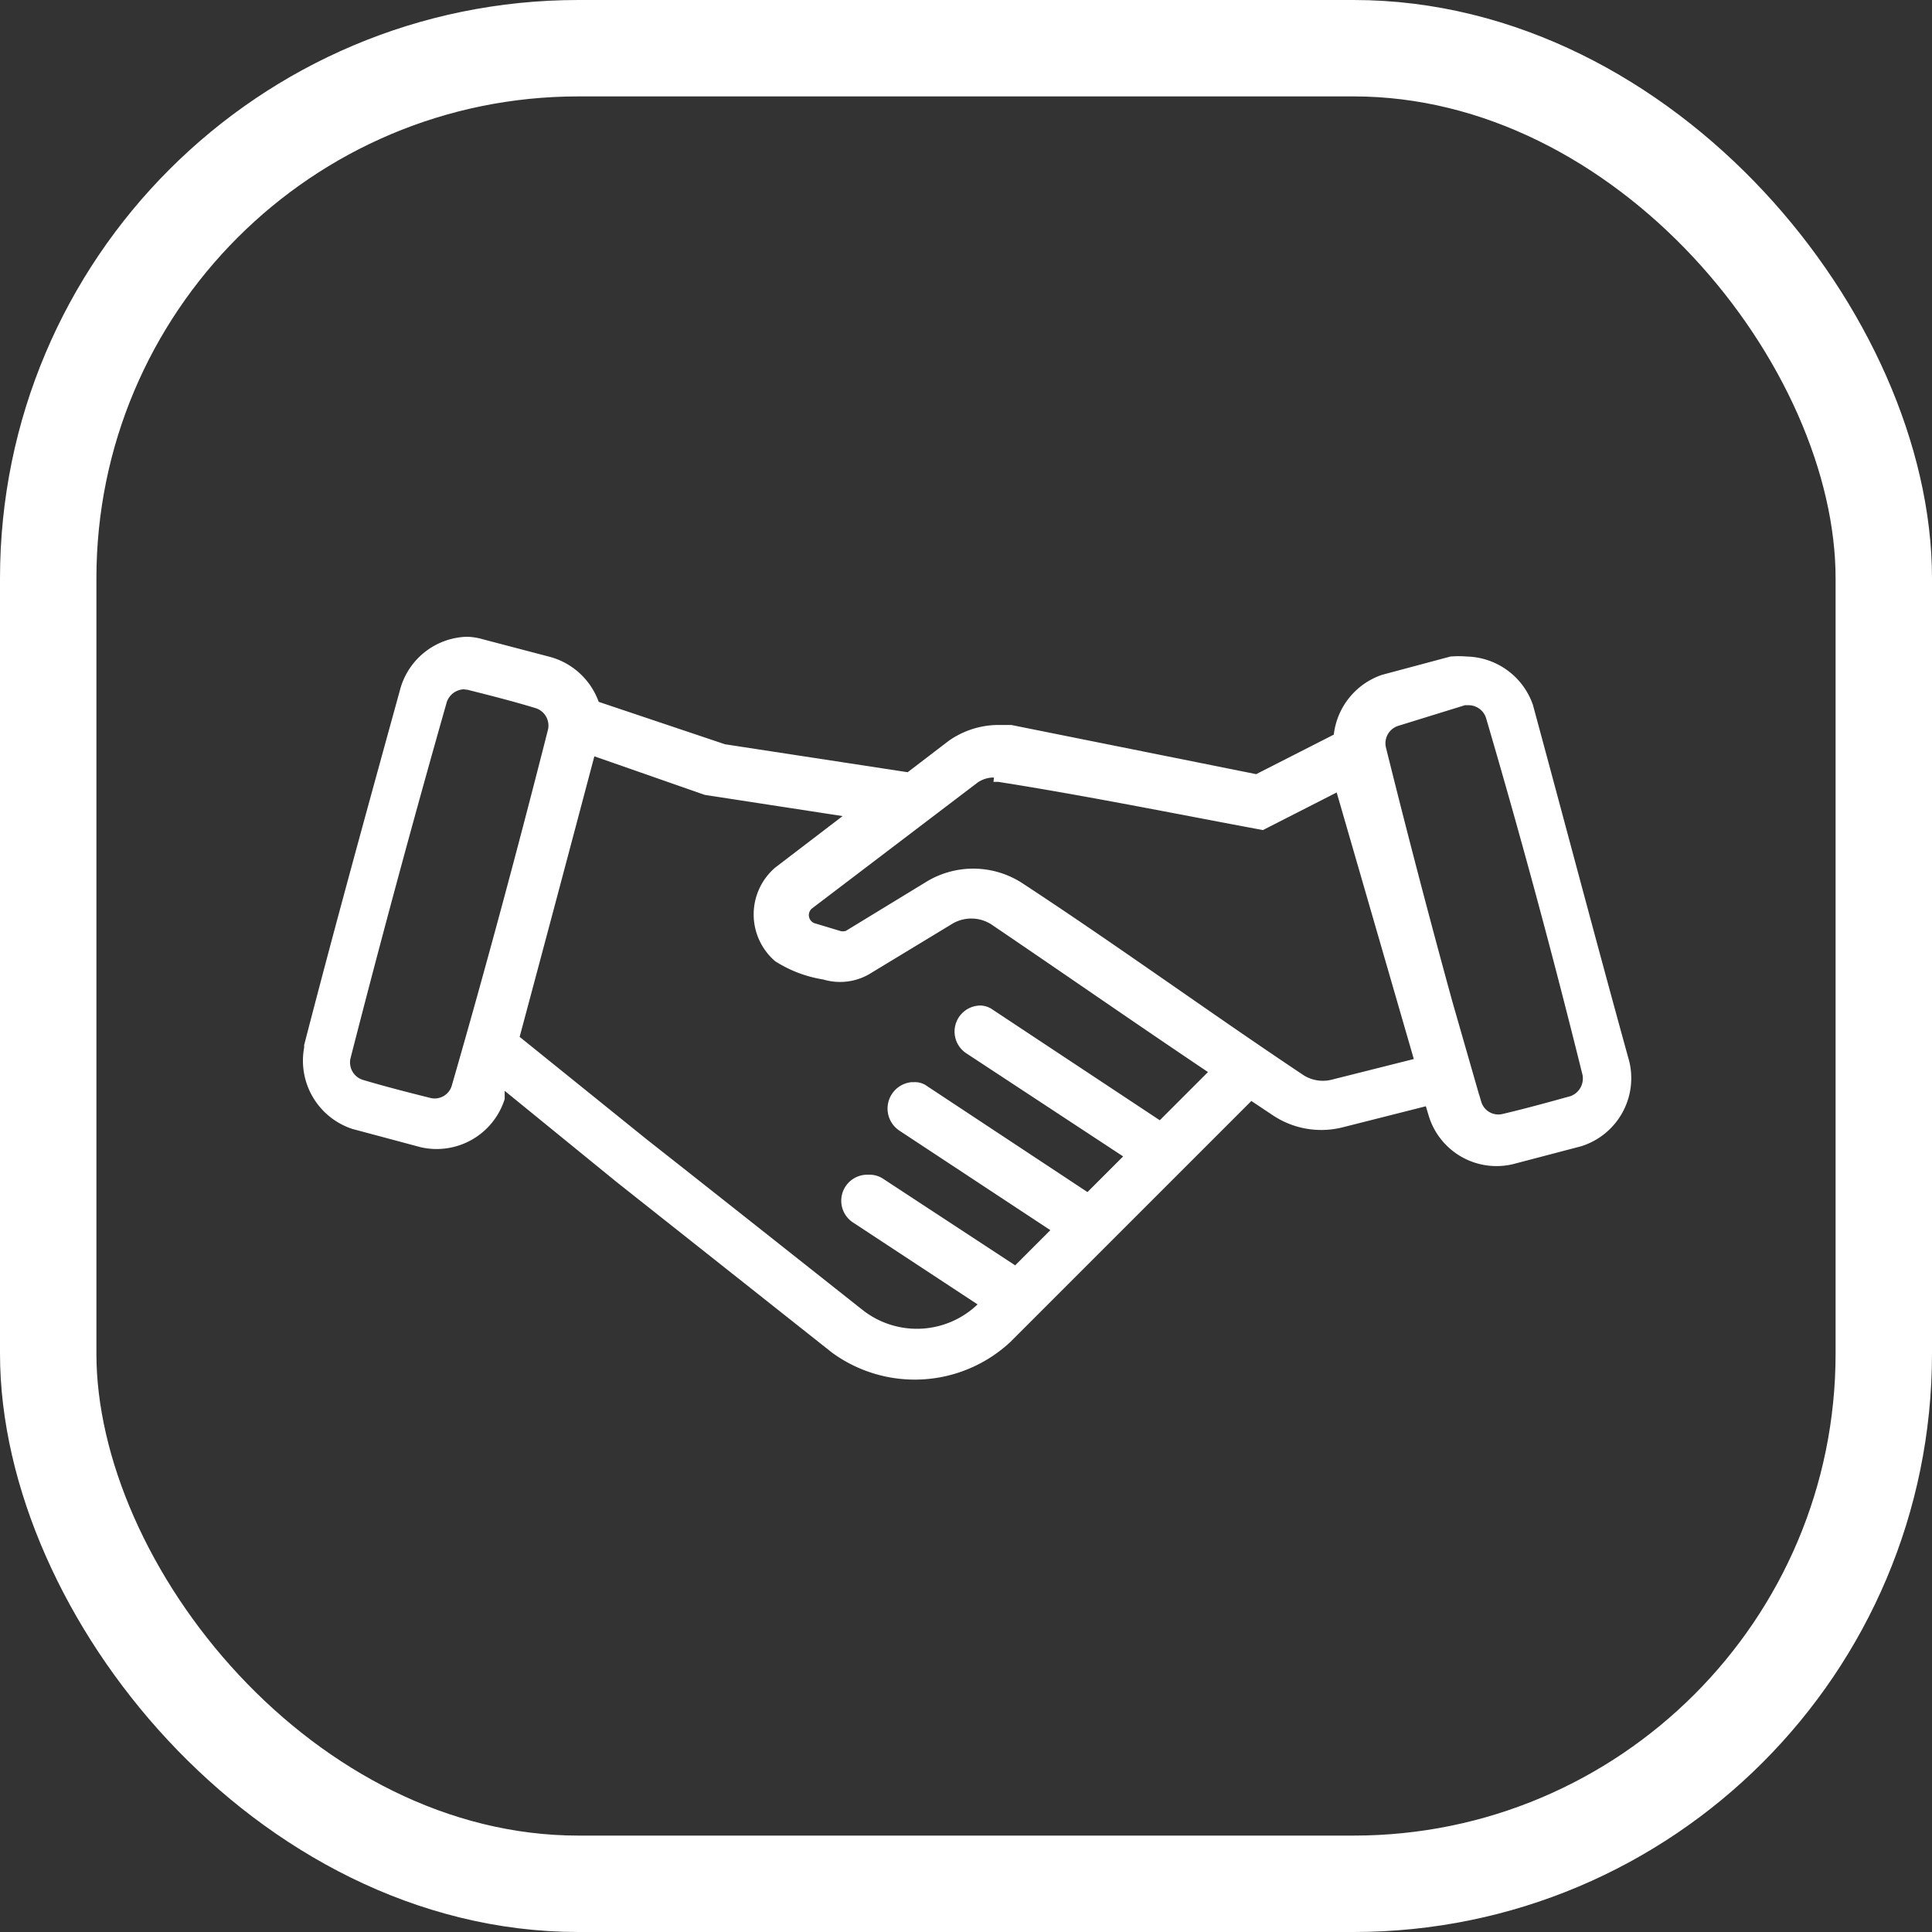 <svg id="Speaking" xmlns="http://www.w3.org/2000/svg" viewBox="0 0 40.08 40.08"><rect x="0" y="0" width="40.08" height="40.08" fill="#333333" stroke="none"/><defs><style>.cls-1{fill:none;stroke:#fff;stroke-miterlimit:10;stroke-width:2px;}.cls-2{fill:#fff;fill-rule:evenodd;}</style></defs><g id="Sbs"><rect class="cls-1" x="1" y="1" width="38.08" height="38.08" rx="11"/><path class="cls-2" d="M10.41,22.57l0,.17a1.48,1.48,0,0,1-1.74,1l-1.42-.38a1.49,1.49,0,0,1-1-1.69l0-.05c.64-2.48,1.32-4.94,2-7.41a1.48,1.48,0,0,1,1.37-1.06h0a1.26,1.26,0,0,1,.33.05l1.41.37a1.49,1.49,0,0,1,1,.93l2.62.88,3.79.58.85-.65a1.8,1.8,0,0,1,1-.33l.3,0L26,16l1.61-.82a1.49,1.49,0,0,1,1-1.24l1.42-.38a2,2,0,0,1,.34,0h0a1.49,1.49,0,0,1,1.37,1c.67,2.47,1.32,4.94,2,7.4a1.48,1.48,0,0,1-1,1.76l-1.41.37a1.47,1.47,0,0,1-1.75-1l-.06-.2-1.74.44a1.81,1.81,0,0,1-1.43-.25l-.45-.3-5,5A2.91,2.91,0,0,1,17.2,28l-4.47-3.54Zm1.86-6.94q-.77,2.91-1.55,5.82l0,0,2.64,2.13c1.5,1.18,3,2.37,4.48,3.54A1.82,1.82,0,0,0,20.22,27l0,0-2.57-1.69a.54.54,0,0,1,.26-1H18a.51.51,0,0,1,.27.09L21,26.19l.73-.73-3.14-2.07a.55.55,0,0,1,.26-1h.05a.42.42,0,0,1,.27.08l3.33,2.2.74-.74L20,21.8a.54.54,0,0,1,.28-1h0a.46.46,0,0,1,.26.09L24,23.18l1-1c-1.49-1-3-2.05-4.49-3.06a.77.77,0,0,0-.84,0l-1.65,1a1.21,1.21,0,0,1-1,.14,2.61,2.61,0,0,1-1-.38,1.28,1.28,0,0,1,0-1.94l1.4-1.07-2.86-.44Zm18.35,7,.05.17a.37.37,0,0,0,.44.25c.47-.11.94-.24,1.41-.37a.39.39,0,0,0,.25-.44q-.92-3.72-2-7.4a.38.38,0,0,0-.36-.27h-.08L28.94,15a.38.38,0,0,0-.25.44q.66,2.66,1.38,5.28l.56,1.95ZM9.56,14.24a.39.39,0,0,0-.35.26q-1.05,3.69-2,7.4a.38.38,0,0,0,.25.44c.47.14.94.26,1.42.38a.37.37,0,0,0,.43-.25c.71-2.46,1.37-4.92,2-7.4a.38.38,0,0,0-.26-.44c-.46-.14-.93-.26-1.41-.38Zm11,1.83a.58.58,0,0,0-.36.12l-3.42,2.6a.18.18,0,0,0,.05.3l.53.16a.2.2,0,0,0,.13,0l1.64-1a1.87,1.87,0,0,1,2,0c2,1.31,3.88,2.68,5.86,4a.75.75,0,0,0,.57.09l1.71-.43-1.6-5.53-1.53.78c-1.83-.34-3.65-.71-5.49-1h-.1Z" transform="translate(0.06 0.06)"/></g></svg>